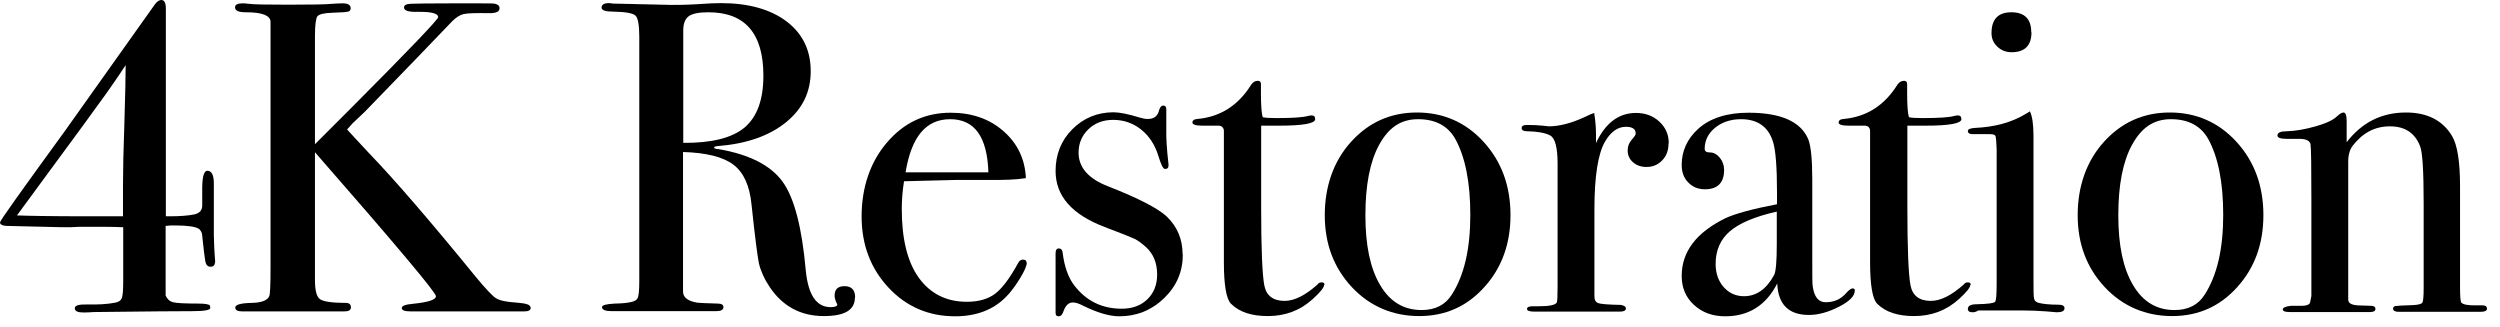 <svg width="168" height="22" viewBox="0 0 168 22" fill="none" xmlns="http://www.w3.org/2000/svg">
<path d="M14.445 17.625C14.445 17.82 14.34 17.925 14.145 17.925C13.965 17.925 13.845 17.805 13.8 17.58C13.755 17.355 13.68 16.725 13.575 15.72C13.53 15.555 13.455 15.435 13.335 15.36C13.095 15.225 12.57 15.15 11.76 15.15C11.535 15.15 11.34 15.15 11.13 15.18V19.86C11.235 20.1 11.4 20.25 11.625 20.31C11.85 20.37 12.42 20.4 13.32 20.4C13.755 20.4 14.025 20.445 14.1 20.52C14.115 20.565 14.13 20.625 14.13 20.7C14.13 20.835 13.74 20.91 12.945 20.91C12.15 20.91 9.93 20.925 6.285 20.97C6.09 20.985 5.865 21 5.625 21C5.22 21 5.025 20.91 5.025 20.715C5.025 20.52 5.31 20.445 5.895 20.46C6.57 20.475 7.185 20.445 7.74 20.34C7.98 20.295 8.13 20.19 8.19 20.025C8.25 19.86 8.28 19.485 8.28 18.9V15.27C7.89 15.255 7.425 15.24 6.915 15.24H5.7C5.415 15.24 5.115 15.24 4.77 15.27H4.2L0.42 15.18C0.135 15.165 0 15.075 0 14.94C0 14.835 1.455 12.795 4.38 8.775C5.295 7.485 7.305 4.65 10.425 0.27C10.56 0.09 10.71 0 10.845 0C11.04 0 11.145 0.195 11.145 0.57V14.535H11.445C12.105 14.535 12.63 14.49 13.02 14.415C13.41 14.34 13.59 14.13 13.59 13.815C13.59 12.57 13.59 12.135 13.59 12.54C13.605 11.82 13.725 11.475 13.935 11.475C14.22 11.475 14.37 11.76 14.37 12.315V15.795C14.385 16.53 14.415 16.995 14.43 17.175C14.445 17.37 14.46 17.52 14.46 17.64L14.445 17.625ZM8.46 4.35C8.265 4.665 7.845 5.28 7.215 6.18C6.345 7.395 5.025 9.195 3.255 11.595L1.14 14.475C1.875 14.505 3.45 14.535 5.865 14.535H8.265V12.42C8.265 11.43 8.295 10.095 8.355 8.4C8.415 6.42 8.445 5.07 8.445 4.35H8.46Z" fill="black"/>
<path d="M35.67 20.655C35.67 20.835 35.535 20.925 35.25 20.925H27.57C27.195 20.925 27 20.85 27 20.7C27 20.55 27.255 20.46 27.75 20.415C28.785 20.31 29.295 20.145 29.295 19.905C29.295 19.65 26.58 16.425 21.165 10.23V18.81C21.165 19.5 21.27 19.935 21.495 20.1C21.72 20.265 22.305 20.355 23.25 20.355C23.475 20.355 23.58 20.46 23.58 20.655C23.58 20.835 23.445 20.925 23.16 20.925H16.26C15.96 20.925 15.81 20.835 15.81 20.67C15.81 20.475 16.17 20.37 16.905 20.355C17.58 20.34 17.97 20.19 18.09 19.905C18.15 19.8 18.18 19.185 18.18 18.03V1.455C18.165 1.035 17.61 0.825 16.53 0.825C16.035 0.825 15.795 0.72 15.795 0.495C15.795 0.315 15.96 0.225 16.305 0.225C16.41 0.225 16.53 0.225 16.695 0.255C17.01 0.3 17.91 0.315 19.365 0.315C20.925 0.315 21.915 0.3 22.335 0.255C22.56 0.24 22.785 0.225 23.025 0.225C23.385 0.225 23.565 0.33 23.565 0.555C23.565 0.675 23.505 0.75 23.4 0.78C23.295 0.81 22.95 0.84 22.365 0.855C21.78 0.87 21.435 0.96 21.33 1.095C21.225 1.23 21.165 1.68 21.165 2.43V9.69L23.7 7.155C27.525 3.315 29.445 1.305 29.445 1.155C29.445 0.9 28.98 0.78 28.05 0.795C27.45 0.81 27.15 0.72 27.15 0.495C27.15 0.36 27.285 0.27 27.57 0.255C27.855 0.24 28.815 0.225 30.45 0.225H32.085C32.775 0.225 33.18 0.225 33.27 0.255C33.465 0.3 33.57 0.39 33.57 0.555C33.57 0.78 33.345 0.885 32.91 0.885C31.995 0.87 31.41 0.885 31.155 0.945C30.9 1.005 30.645 1.17 30.375 1.44C29.085 2.79 27.135 4.815 24.495 7.53L23.7 8.28L23.325 8.7C23.445 8.835 23.94 9.375 24.81 10.305C26.475 12.03 28.875 14.805 31.98 18.615C32.64 19.41 33.09 19.89 33.33 20.04C33.585 20.205 34.065 20.295 34.77 20.34C35.34 20.385 35.64 20.475 35.64 20.64L35.67 20.655Z" fill="black"/>
<path d="M57.45 19.995C57.45 20.835 56.76 21.24 55.365 21.24C53.82 21.24 52.605 20.595 51.735 19.305C51.36 18.75 51.12 18.21 51 17.7C50.895 17.19 50.73 15.87 50.505 13.77C50.385 12.495 49.98 11.595 49.29 11.07C48.6 10.545 47.46 10.26 45.9 10.215V19.59C45.9 19.98 46.215 20.235 46.86 20.34C47.04 20.355 47.49 20.385 48.225 20.4C48.48 20.4 48.615 20.475 48.615 20.64C48.615 20.82 48.45 20.91 48.105 20.91H41.115C40.68 20.91 40.455 20.82 40.455 20.64C40.455 20.505 40.74 20.43 41.325 20.4C42.255 20.385 42.765 20.265 42.84 20.04C42.915 19.935 42.96 19.56 42.96 18.885V2.475C42.96 1.68 42.87 1.2 42.705 1.05C42.54 0.885 42.03 0.795 41.175 0.78C40.68 0.78 40.425 0.69 40.425 0.51C40.425 0.315 40.59 0.21 40.905 0.21C40.965 0.21 41.055 0.21 41.175 0.24L45.135 0.33C45.525 0.33 46.08 0.33 46.8 0.285C47.595 0.225 48.15 0.21 48.465 0.21C50.31 0.21 51.78 0.63 52.86 1.44C53.94 2.265 54.48 3.375 54.48 4.785C54.48 6.195 53.925 7.32 52.815 8.22C51.705 9.12 50.19 9.66 48.285 9.81C48.105 9.825 48 9.855 47.985 9.9C47.985 9.975 48.09 10.02 48.285 10.02C50.37 10.38 51.795 11.115 52.59 12.21C53.385 13.305 53.895 15.315 54.15 18.195C54.315 19.83 54.87 20.64 55.815 20.64C56.115 20.64 56.265 20.58 56.265 20.46C56.265 20.445 56.265 20.415 56.235 20.4C56.13 20.175 56.085 20.01 56.085 19.86C56.085 19.44 56.31 19.23 56.745 19.23C57.225 19.23 57.465 19.485 57.465 19.98L57.45 19.995ZM51.3 5.085C51.3 2.25 50.07 0.825 47.61 0.825C46.95 0.825 46.515 0.915 46.275 1.095C46.035 1.275 45.915 1.59 45.915 2.04V9.6C47.82 9.615 49.2 9.27 50.04 8.565C50.88 7.845 51.3 6.69 51.3 5.085Z" fill="black"/>
<path d="M69 17.655C69 17.85 68.85 18.21 68.535 18.72C68.22 19.23 67.92 19.635 67.605 19.95C66.75 20.82 65.61 21.255 64.185 21.255C62.4 21.255 60.9 20.61 59.7 19.32C58.5 18.03 57.9 16.44 57.9 14.535C57.9 12.63 58.47 10.89 59.61 9.57C60.75 8.235 62.175 7.575 63.885 7.575C65.295 7.575 66.48 7.98 67.425 8.805C68.37 9.63 68.88 10.68 68.94 11.97C68.31 12.075 67.455 12.105 66.405 12.09H64.32C64.185 12.09 62.985 12.12 60.75 12.18C60.645 12.84 60.6 13.455 60.6 14.055C60.6 16.05 60.975 17.595 61.74 18.66C62.505 19.725 63.585 20.28 64.965 20.28C65.76 20.28 66.39 20.1 66.87 19.74C67.35 19.38 67.86 18.69 68.415 17.685C68.49 17.52 68.61 17.445 68.745 17.445C68.91 17.445 68.985 17.52 68.985 17.655H69ZM66.42 11.58C66.345 9.195 65.49 8.01 63.855 8.01C62.22 8.01 61.245 9.195 60.855 11.58H66.42Z" fill="black"/>
<path d="M79.485 17.1C79.485 18.255 79.065 19.23 78.225 20.04C77.385 20.85 76.38 21.255 75.225 21.255C74.55 21.255 73.74 21.015 72.765 20.535C72.51 20.4 72.285 20.325 72.09 20.325C71.82 20.325 71.61 20.52 71.475 20.895C71.4 21.135 71.295 21.255 71.145 21.255C70.995 21.255 70.935 21.18 70.935 21.015V17.025C70.935 16.8 71.01 16.695 71.145 16.695C71.31 16.695 71.4 16.8 71.415 17.025C71.535 17.94 71.79 18.66 72.195 19.185C72.99 20.22 74.055 20.745 75.375 20.745C76.095 20.745 76.665 20.535 77.1 20.115C77.535 19.695 77.76 19.14 77.76 18.45C77.76 17.67 77.505 17.055 77.01 16.605C76.725 16.35 76.485 16.17 76.245 16.05C76.02 15.945 75.345 15.675 74.235 15.255C72.03 14.415 70.935 13.17 70.935 11.49C70.935 10.38 71.31 9.435 72.06 8.685C72.81 7.935 73.74 7.545 74.835 7.545C75.225 7.545 75.825 7.665 76.605 7.905C76.8 7.965 76.98 7.995 77.13 7.995C77.55 7.995 77.805 7.8 77.895 7.395C77.955 7.2 78.045 7.095 78.165 7.095C78.3 7.095 78.375 7.17 78.375 7.335V8.76C78.36 9.24 78.405 10.005 78.525 11.055V11.115C78.525 11.28 78.45 11.355 78.285 11.355C78.165 11.355 78.015 11.055 77.835 10.455C77.61 9.735 77.235 9.15 76.695 8.715C76.155 8.28 75.525 8.055 74.805 8.055C74.13 8.055 73.575 8.265 73.14 8.685C72.705 9.105 72.48 9.63 72.48 10.26C72.48 11.25 73.14 12.015 74.475 12.525C76.545 13.335 77.85 14.025 78.405 14.55C79.125 15.24 79.47 16.095 79.47 17.085L79.485 17.1Z" fill="black"/>
<path d="M88.98 19.14C88.98 19.32 88.725 19.635 88.23 20.085C87.375 20.865 86.37 21.24 85.2 21.24C84.105 21.24 83.28 20.97 82.725 20.415C82.41 20.1 82.245 19.17 82.245 17.625V8.775C82.23 8.58 82.11 8.46 81.915 8.445H80.79C80.355 8.445 80.13 8.37 80.13 8.235C80.13 8.1 80.235 8.01 80.46 7.995C81.99 7.86 83.205 7.095 84.075 5.7C84.195 5.52 84.345 5.43 84.525 5.43C84.66 5.43 84.735 5.505 84.735 5.64V6.27C84.735 7.11 84.78 7.635 84.855 7.875C85.035 7.92 85.335 7.935 85.755 7.935C86.85 7.935 87.57 7.89 87.93 7.785C88.005 7.77 88.08 7.755 88.14 7.755C88.305 7.755 88.38 7.845 88.38 8.01C88.38 8.295 87.57 8.445 85.965 8.445H84.75V13.95C84.75 16.725 84.825 18.465 84.96 19.17C85.095 19.875 85.56 20.22 86.325 20.22C86.985 20.22 87.72 19.845 88.53 19.125C88.605 19.02 88.695 18.975 88.8 18.975C88.935 18.975 89.01 19.02 89.01 19.125L88.98 19.14Z" fill="black"/>
<path d="M101.505 14.46C101.505 16.38 100.92 18 99.75 19.29C98.58 20.595 97.125 21.24 95.37 21.24C93.615 21.24 92.055 20.595 90.84 19.29C89.625 17.985 89.025 16.38 89.025 14.46C89.025 12.54 89.61 10.83 90.795 9.525C91.98 8.22 93.45 7.56 95.22 7.56C96.99 7.56 98.505 8.22 99.705 9.54C100.905 10.86 101.505 12.495 101.505 14.46ZM98.805 14.43C98.805 12.24 98.46 10.545 97.8 9.345C97.305 8.46 96.465 8.01 95.295 8.01C94.125 8.01 93.315 8.58 92.685 9.72C92.055 10.86 91.755 12.45 91.755 14.475C91.755 16.5 92.085 18.045 92.745 19.155C93.405 20.28 94.335 20.835 95.535 20.835C96.45 20.835 97.125 20.49 97.56 19.8C98.4 18.495 98.805 16.71 98.805 14.445V14.43Z" fill="black"/>
<path d="M112.125 9.645C112.125 10.095 111.99 10.47 111.705 10.77C111.42 11.07 111.075 11.22 110.64 11.22C110.28 11.22 109.98 11.115 109.74 10.905C109.5 10.695 109.38 10.44 109.38 10.11C109.38 9.825 109.47 9.6 109.65 9.39C109.83 9.195 109.92 9.06 109.92 8.97C109.92 8.67 109.695 8.52 109.26 8.52C108.705 8.52 108.225 8.865 107.835 9.555C107.385 10.365 107.145 11.865 107.145 14.055V19.92C107.145 20.16 107.235 20.31 107.4 20.37C107.565 20.43 108.075 20.475 108.93 20.49C109.155 20.535 109.26 20.61 109.26 20.73C109.26 20.865 109.125 20.94 108.87 20.94H103.095C102.78 20.94 102.615 20.88 102.615 20.76C102.615 20.64 102.75 20.58 103.005 20.58H103.425C104.1 20.58 104.49 20.505 104.61 20.34C104.655 20.265 104.67 19.89 104.67 19.23V11.01C104.67 9.915 104.505 9.285 104.175 9.105C103.845 8.925 103.32 8.835 102.615 8.82C102.375 8.82 102.255 8.745 102.255 8.61C102.255 8.475 102.36 8.4 102.555 8.4H102.765C103.065 8.4 103.365 8.415 103.665 8.445C103.965 8.475 104.085 8.49 104.055 8.49C104.79 8.49 105.6 8.28 106.5 7.86L106.89 7.68L107.13 7.59C107.205 8.07 107.25 8.535 107.25 9.015V9.615C107.88 8.265 108.78 7.59 109.935 7.59C110.565 7.59 111.09 7.785 111.51 8.175C111.93 8.565 112.14 9.045 112.14 9.615L112.125 9.645Z" fill="black"/>
<path d="M124.635 19.56C124.635 19.89 124.29 20.25 123.585 20.61C122.88 20.97 122.205 21.165 121.56 21.165C120.195 21.165 119.49 20.46 119.43 19.05C118.68 20.52 117.51 21.255 115.935 21.255C115.08 21.255 114.39 21 113.835 20.49C113.28 19.98 113.01 19.335 113.01 18.54C113.01 16.92 113.985 15.63 115.935 14.67C116.61 14.355 117.765 14.04 119.415 13.725V12.975C119.415 11.235 119.325 10.08 119.145 9.525C118.83 8.52 118.11 8.01 117 8.01C116.31 8.01 115.725 8.205 115.26 8.58C114.795 8.955 114.555 9.435 114.555 10.005C114.555 10.17 114.675 10.245 114.915 10.245C115.155 10.245 115.38 10.365 115.575 10.605C115.77 10.845 115.86 11.115 115.86 11.415C115.86 12.285 115.425 12.72 114.57 12.72C114.12 12.72 113.745 12.57 113.445 12.255C113.145 11.955 113.01 11.55 113.01 11.085C113.01 10.155 113.37 9.345 114.105 8.67C114.915 7.935 116.055 7.575 117.495 7.575C119.685 7.575 121.02 8.175 121.515 9.36C121.695 9.81 121.785 10.725 121.785 12.075V17.64C121.785 18.555 121.785 19.095 121.815 19.245C121.92 19.965 122.205 20.31 122.685 20.31C123.24 20.31 123.69 20.115 124.05 19.71C124.245 19.485 124.395 19.38 124.5 19.38C124.605 19.38 124.65 19.44 124.65 19.56H124.635ZM119.4 16.395V14.22C117.93 14.55 116.88 15 116.25 15.54C115.62 16.08 115.29 16.815 115.29 17.73C115.29 18.36 115.47 18.885 115.83 19.29C116.19 19.695 116.64 19.905 117.195 19.905C118.035 19.905 118.71 19.425 119.22 18.48C119.34 18.255 119.4 17.565 119.4 16.395Z" fill="black"/>
<path d="M132.405 19.14C132.405 19.32 132.15 19.635 131.655 20.085C130.8 20.865 129.795 21.24 128.625 21.24C127.53 21.24 126.705 20.97 126.15 20.415C125.835 20.1 125.67 19.17 125.67 17.625V8.775C125.655 8.58 125.535 8.46 125.34 8.445H124.215C123.78 8.445 123.555 8.37 123.555 8.235C123.555 8.1 123.66 8.01 123.885 7.995C125.415 7.86 126.63 7.095 127.5 5.7C127.62 5.52 127.77 5.43 127.95 5.43C128.085 5.43 128.16 5.505 128.16 5.64V6.27C128.16 7.11 128.205 7.635 128.28 7.875C128.46 7.92 128.76 7.935 129.18 7.935C130.275 7.935 130.995 7.89 131.355 7.785C131.43 7.77 131.505 7.755 131.565 7.755C131.73 7.755 131.805 7.845 131.805 8.01C131.805 8.295 130.995 8.445 129.39 8.445H128.175V13.95C128.175 16.725 128.25 18.465 128.385 19.17C128.52 19.875 128.985 20.22 129.75 20.22C130.41 20.22 131.145 19.845 131.955 19.125C132.03 19.02 132.12 18.975 132.225 18.975C132.36 18.975 132.435 19.02 132.435 19.125L132.405 19.14Z" fill="black"/>
<path d="M138.735 20.715C138.735 20.895 138.57 20.985 138.225 20.985C138.24 20.985 138 20.97 137.505 20.925C136.905 20.88 136.41 20.865 136.02 20.865H132.93C132.825 20.94 132.705 20.985 132.57 20.985C132.345 20.985 132.24 20.91 132.24 20.76C132.24 20.55 132.435 20.445 132.84 20.445C133.59 20.43 134.01 20.37 134.07 20.28C134.145 20.19 134.175 19.785 134.175 19.05V10.035C134.16 9.54 134.13 9.24 134.1 9.15C134.07 9.06 133.95 9.015 133.725 9.015H132.57C132.345 9.015 132.24 8.94 132.24 8.805C132.24 8.685 132.405 8.61 132.735 8.595C134.04 8.535 135.165 8.235 136.11 7.665L136.41 7.485C136.56 7.785 136.65 8.325 136.65 9.12C136.65 9.075 136.65 9.18 136.65 9.42V18.69C136.65 19.485 136.65 19.95 136.695 20.085C136.725 20.22 136.83 20.31 137.01 20.355C137.31 20.43 137.745 20.475 138.315 20.475C138.6 20.475 138.735 20.55 138.735 20.715ZM136.515 2.175C136.515 3.06 136.065 3.51 135.18 3.51C134.805 3.51 134.49 3.39 134.22 3.135C133.95 2.88 133.83 2.58 133.83 2.22C133.83 1.29 134.28 0.825 135.165 0.825C136.05 0.825 136.5 1.275 136.5 2.16L136.515 2.175Z" fill="black"/>
<path d="M152.1 14.46C152.1 16.38 151.515 18 150.345 19.29C149.175 20.595 147.72 21.24 145.965 21.24C144.21 21.24 142.65 20.595 141.435 19.29C140.22 17.985 139.62 16.38 139.62 14.46C139.62 12.54 140.205 10.83 141.39 9.525C142.575 8.22 144.045 7.56 145.815 7.56C147.585 7.56 149.1 8.22 150.3 9.54C151.5 10.86 152.1 12.495 152.1 14.46ZM149.4 14.43C149.4 12.24 149.055 10.545 148.395 9.345C147.9 8.46 147.06 8.01 145.89 8.01C144.72 8.01 143.91 8.58 143.28 9.72C142.65 10.86 142.35 12.45 142.35 14.475C142.35 16.5 142.68 18.045 143.34 19.155C144 20.28 144.93 20.835 146.13 20.835C147.045 20.835 147.72 20.49 148.155 19.8C148.995 18.495 149.4 16.71 149.4 14.445V14.43Z" fill="black"/>
<path d="M167.13 20.73C167.13 20.88 166.98 20.955 166.68 20.955H161.205C160.95 20.955 160.815 20.88 160.815 20.745C160.815 20.64 160.875 20.58 160.98 20.565C161.085 20.55 161.475 20.52 162.12 20.505C162.495 20.49 162.72 20.43 162.78 20.34C162.84 20.25 162.87 19.935 162.87 19.38V13.68C162.87 11.52 162.795 10.23 162.63 9.825C162.285 8.94 161.625 8.49 160.605 8.49C159.585 8.49 158.775 8.925 158.1 9.795C157.905 10.05 157.8 10.41 157.8 10.86V20.13C157.8 20.37 158.01 20.49 158.43 20.52L159.33 20.55C159.525 20.55 159.63 20.625 159.63 20.76C159.63 20.895 159.51 20.97 159.27 20.97H153.855C153.555 20.97 153.405 20.91 153.405 20.79C153.405 20.67 153.585 20.595 153.945 20.55H154.695C154.995 20.55 155.175 20.475 155.235 20.34L155.325 19.89V13.425C155.325 11.175 155.31 9.915 155.265 9.69C155.22 9.465 154.98 9.33 154.515 9.33H153.645C153.255 9.33 153.045 9.255 153.045 9.105C153.045 8.91 153.255 8.82 153.675 8.82C154.275 8.805 154.92 8.685 155.61 8.49C156.3 8.295 156.795 8.07 157.065 7.8C157.245 7.635 157.38 7.56 157.485 7.56C157.62 7.56 157.695 7.755 157.695 8.13V9.555C158.73 8.22 160.05 7.56 161.685 7.56C163.11 7.56 164.145 8.085 164.775 9.135C165.135 9.735 165.315 10.86 165.315 12.525V19.305C165.315 19.935 165.345 20.295 165.405 20.34C165.525 20.46 165.81 20.52 166.275 20.52H166.815C167.01 20.52 167.115 20.58 167.115 20.715L167.13 20.73Z" fill="black"/>
</svg>

